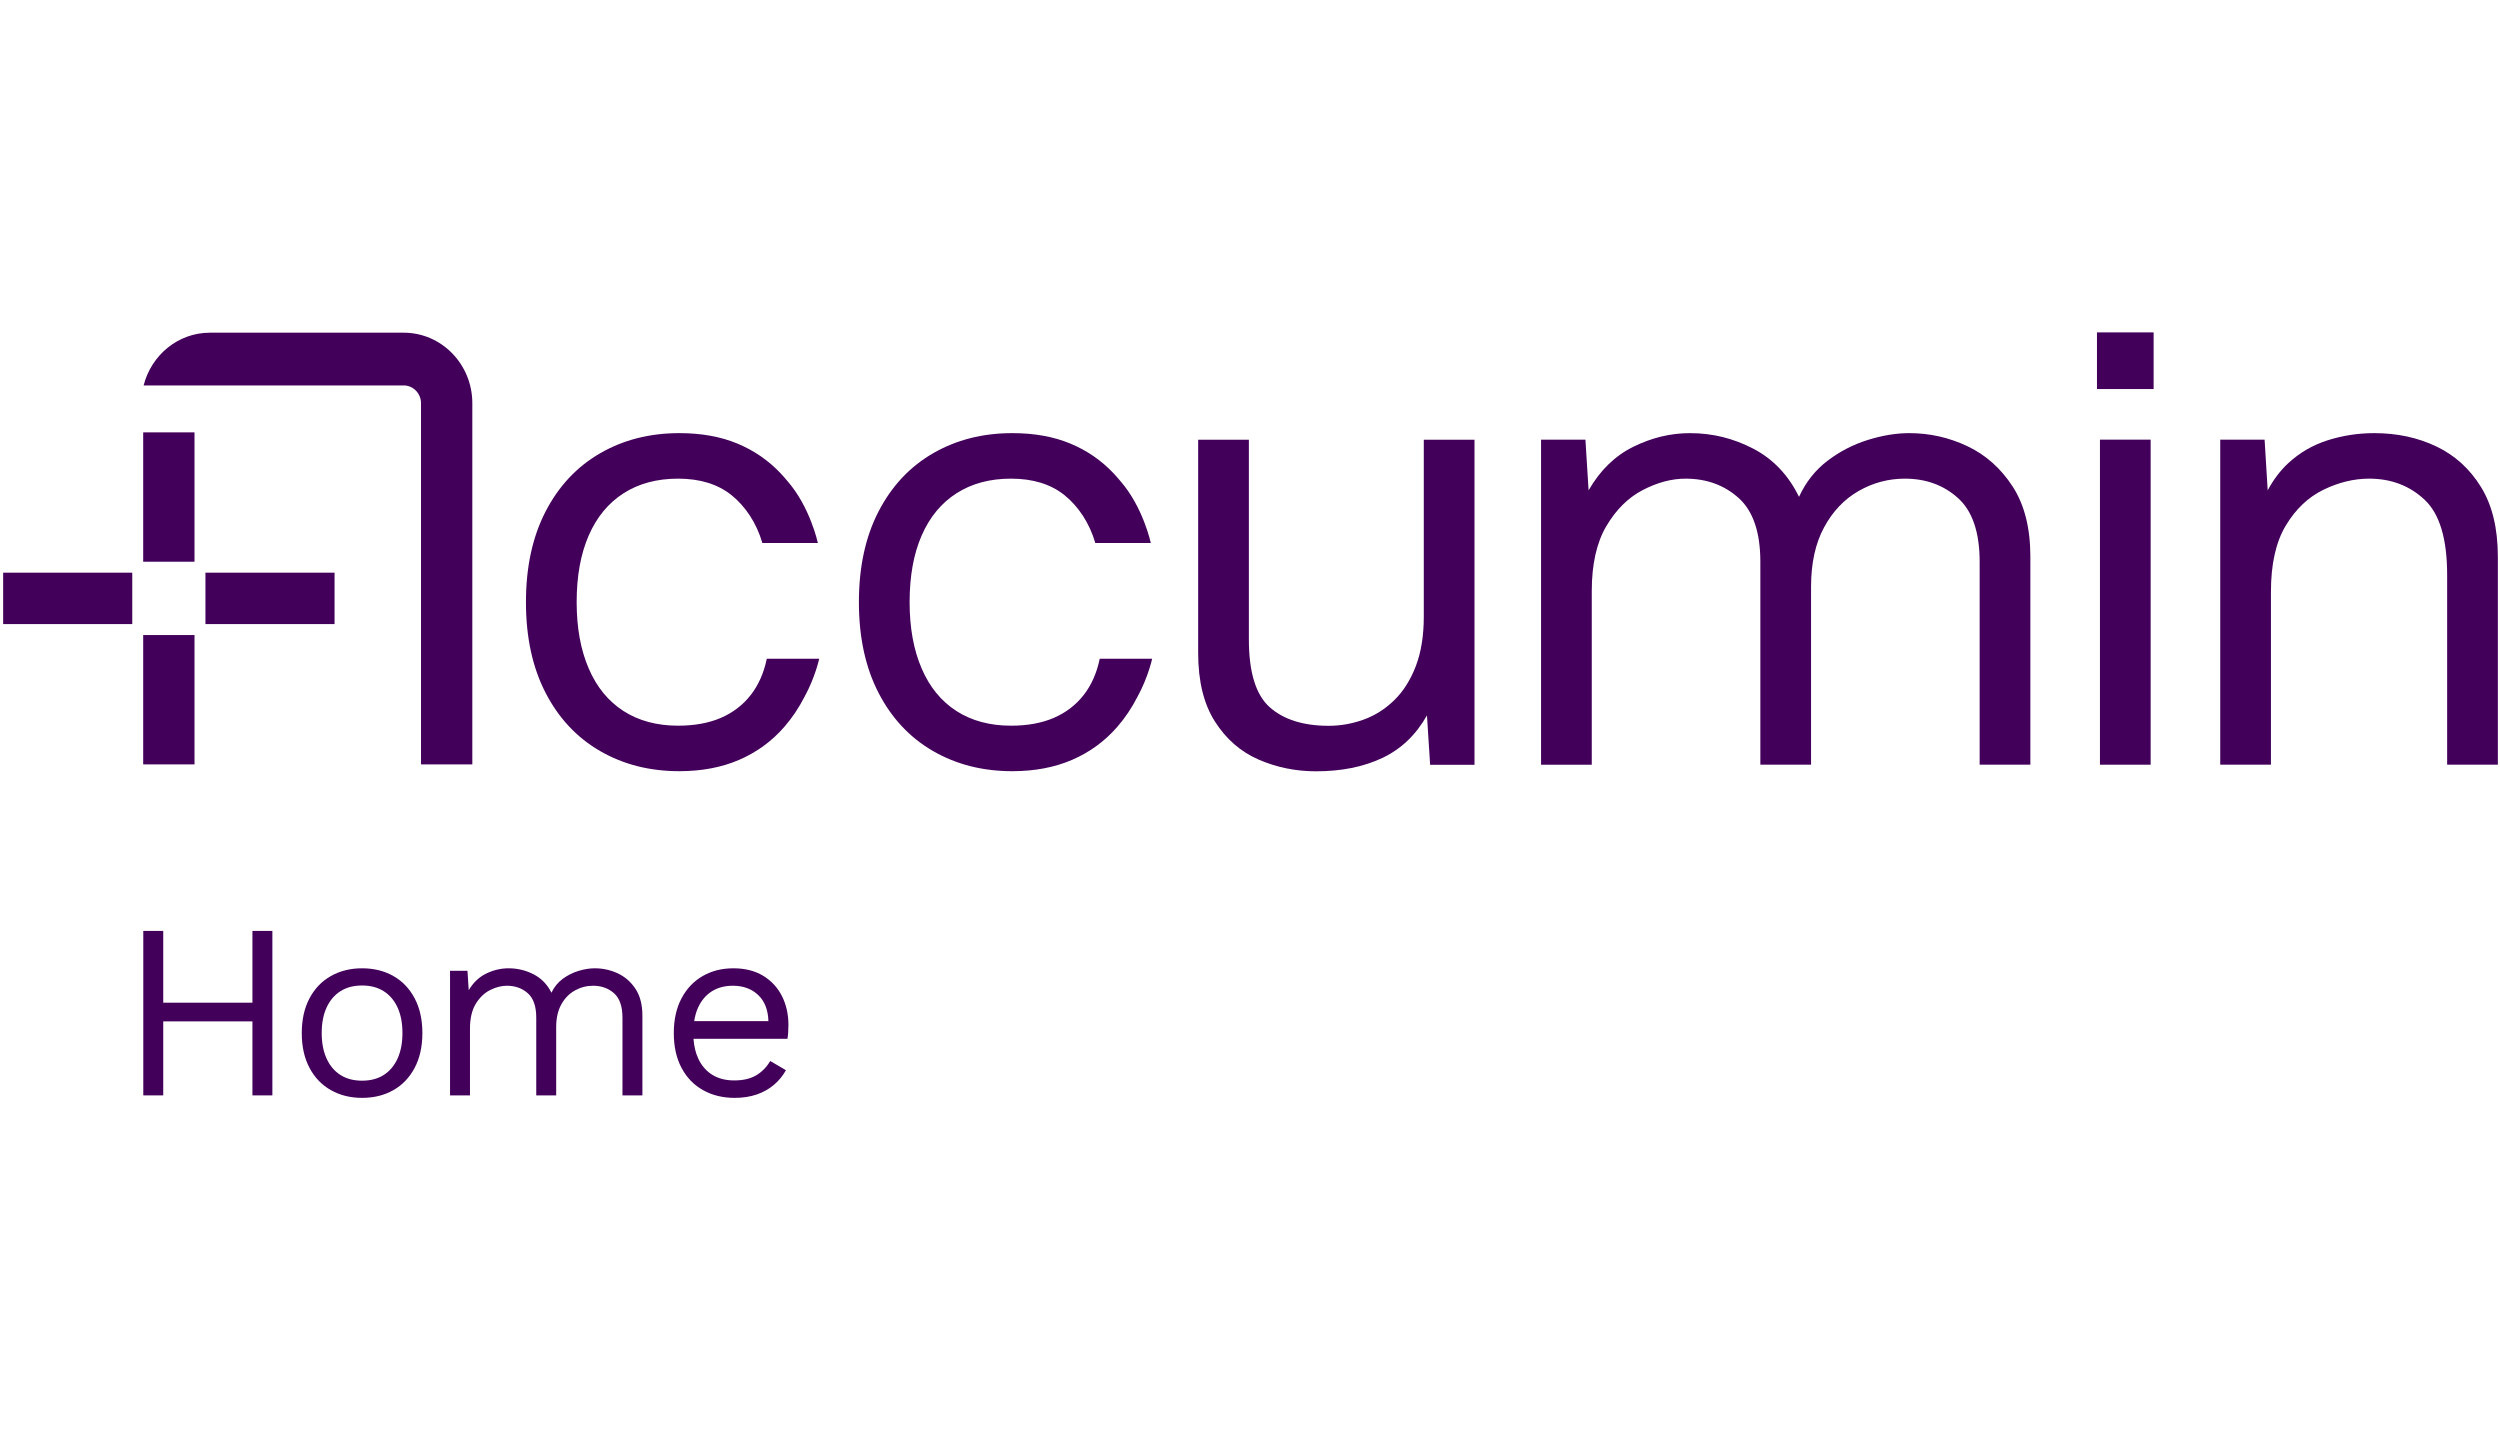 <?xml version="1.0" encoding="UTF-8"?>
<svg xmlns="http://www.w3.org/2000/svg" version="1.1" viewBox="0 0 782.562 447.874">
  <!-- Generator: Adobe Illustrator 29.3.1, SVG Export Plug-In . SVG Version: 2.1.0 Build 151)  -->
  <g id="Background">
    <rect x="-102.746" y=".211" width="990" height="447.874" fill="none"/>
  </g>
  <g id="Logo_Artwork">
    <g>
      <g>
        <g>
          <path d="M126.367,104.141h-60.642c-9.989,0-18.361,7.018-20.767,16.512h20.751c.005,0,.01-.002.016-.002h60.642c2.989,0,5.42,2.499,5.42,5.572v113.049h16.063v-113.049c0-12.196-9.618-22.082-21.483-22.082Z" fill="#42005a"/>
          <rect x="44.824" y="135.343" width="16.063" height="40.489" fill="#42005a"/>
          <rect x="44.824" y="198.784" width="16.063" height="40.489" fill="#42005a"/>
          <rect x="64.31" y="179.262" width="40.412" height="16.093" fill="#42005a"/>
          <rect x=".988" y="179.262" width="40.412" height="16.093" fill="#42005a"/>
        </g>
        <g>
          <path d="M445.682,193.004c0,5.971-.828,11.125-2.48,15.466-1.655,4.344-3.903,7.905-6.745,10.684-2.846,2.782-6.052,4.818-9.623,6.105-3.571,1.291-7.209,1.933-10.91,1.933-7.936,0-14.086-1.933-18.452-5.8-4.364-3.866-6.547-10.954-6.547-21.266v-62.475h-15.871v66.749c0,8.821,1.752,15.975,5.258,21.469,3.502,5.495,8.066,9.463,13.689,11.905,5.62,2.442,11.605,3.663,17.955,3.663,7.936,0,14.845-1.393,20.731-4.172,5.884-2.779,10.546-7.224,13.987-13.329l.992,15.466h13.889v-101.751h-15.872v55.353Z" fill="#42005a"/>
          <path d="M615.81,139.653c-5.754-2.712-11.804-4.07-18.154-4.07-4.1,0-8.431.713-12.994,2.137-4.563,1.425-8.764,3.596-12.597,6.512-3.838,2.919-6.814,6.684-8.929,11.294-3.307-6.782-8.069-11.803-14.284-15.059-6.219-3.256-12.831-4.884-19.839-4.884-6.086,0-12.004,1.425-17.757,4.274-5.753,2.849-10.416,7.396-13.987,13.635l-.992-15.873h-13.887v101.751h15.871v-54.335c0-8.41,1.52-15.193,4.563-20.35,3.041-5.154,6.845-8.919,11.408-11.295,4.563-2.372,9.026-3.561,13.392-3.561,6.612,0,12.167,2.035,16.665,6.105,4.494,4.07,6.745,10.719,6.745,19.943v63.492h15.872v-55.759c0-7.326,1.355-13.498,4.067-18.518,2.709-5.018,6.315-8.818,10.813-11.397,4.495-2.575,9.324-3.866,14.482-3.866,6.613,0,12.166,2.035,16.666,6.105,4.495,4.07,6.746,10.719,6.746,19.943v63.492h15.871v-65.12c0-8.954-1.854-16.28-5.555-21.978-3.705-5.698-8.432-9.902-14.185-12.617Z" fill="#42005a"/>
          <path d="M776.629,152.474c-3.506-5.698-8.168-9.937-13.987-12.719-5.821-2.779-12.3-4.172-19.442-4.172-5.028,0-9.889.747-14.582,2.239-4.697,1.494-8.828,3.902-12.4,7.224-2.477,2.307-4.596,5.131-6.373,8.448l-.968-15.875h-13.887v101.751h15.871v-54.131c0-8.681,1.553-15.6,4.663-20.757,3.106-5.155,7.042-8.884,11.804-11.193,4.762-2.305,9.522-3.46,14.285-3.46,6.875,0,12.662,2.206,17.359,6.614,4.693,4.41,7.043,12.245,7.043,23.505v59.422h15.871v-65.12c0-8.817-1.754-16.077-5.258-21.775Z" fill="#42005a"/>
          <path d="M240.027,206.198c-.927,4.477-2.613,8.277-5.058,11.396-2.449,3.123-5.555,5.494-9.325,7.123-3.77,1.628-8.233,2.442-13.392,2.442-6.615,0-12.3-1.526-17.062-4.579-4.761-3.052-8.4-7.494-10.912-13.329-2.514-5.832-3.77-12.751-3.77-20.757,0-8.14,1.256-15.091,3.77-20.859,2.511-5.765,6.15-10.175,10.912-13.227,4.762-3.053,10.447-4.579,17.062-4.579,6.876,0,12.465,1.73,16.764,5.189,4.296,3.46,7.805,8.693,9.622,14.957h17.373s-2.403-11.276-9.563-19.436c-.002-.002-.004-.004-.006-.006-.659-.803-1.342-1.581-2.05-2.333-3.838-4.07-8.366-7.19-13.59-9.361-5.226-2.169-11.277-3.256-18.154-3.256-9.259,0-17.527,2.105-24.799,6.309-7.276,4.206-12.964,10.277-17.062,18.213-4.101,7.936-6.15,17.4-6.15,28.389,0,10.989,2.049,20.452,6.15,28.388,4.098,7.936,9.787,14.01,17.062,18.213,7.272,4.207,15.54,6.309,24.799,6.309,7.01,0,13.259-1.189,18.749-3.561,5.486-2.372,10.183-5.8,14.085-10.277,2.443-2.805,4.562-5.955,6.357-9.452,3.357-6.129,4.593-11.916,4.593-11.916h-16.407Z" fill="#42005a"/>
          <path d="M344.247,206.198c-.927,4.477-2.613,8.277-5.058,11.396-2.449,3.123-5.555,5.494-9.325,7.123-3.77,1.628-8.233,2.442-13.392,2.442-6.615,0-12.3-1.526-17.062-4.579-4.761-3.052-8.401-7.494-10.912-13.329-2.514-5.832-3.769-12.751-3.769-20.757,0-8.14,1.256-15.091,3.769-20.859,2.511-5.765,6.151-10.175,10.912-13.227,4.762-3.053,10.447-4.579,17.062-4.579,6.876,0,12.465,1.73,16.764,5.189,4.296,3.46,7.805,8.693,9.622,14.957h17.373s-2.403-11.276-9.563-19.436c-.002-.002-.004-.004-.006-.006-.659-.803-1.342-1.581-2.05-2.333-3.838-4.07-8.366-7.19-13.59-9.361-5.226-2.169-11.277-3.256-18.153-3.256-9.259,0-17.527,2.105-24.799,6.309-7.276,4.206-12.963,10.277-17.062,18.213-4.101,7.936-6.15,17.4-6.15,28.389,0,10.989,2.049,20.452,6.15,28.388,4.098,7.936,9.786,14.01,17.062,18.213,7.272,4.207,15.54,6.309,24.799,6.309,7.01,0,13.259-1.189,18.749-3.561,5.486-2.372,10.183-5.8,14.085-10.277,2.443-2.805,4.562-5.955,6.357-9.452,3.358-6.129,4.593-11.916,4.593-11.916h-16.407Z" fill="#42005a"/>
          <g>
            <rect x="657.335" y="137.618" width="15.871" height="101.751" fill="#42005a"/>
            <rect x="656.403" y="104.048" width="17.735" height="17.732" fill="#42005a"/>
          </g>
        </g>
      </g>
      <g>
        <polygon points="79.019 313.867 51.096 313.867 51.096 291.402 44.855 291.402 44.855 342.883 51.096 342.883 51.096 319.717 79.019 319.717 79.019 342.883 85.26 342.883 85.26 291.402 79.019 291.402 79.019 313.867" fill="#42005a"/>
        <path d="M123.128,305.52c-2.835-1.611-6.097-2.418-9.789-2.418-3.64,0-6.891.807-9.75,2.418-2.86,1.612-5.097,3.939-6.708,6.981-1.612,3.042-2.418,6.669-2.418,10.881s.806,7.839,2.418,10.881c1.611,3.042,3.848,5.37,6.708,6.981,2.859,1.612,6.11,2.418,9.75,2.418,3.692,0,6.954-.806,9.789-2.418,2.834-1.611,5.057-3.939,6.669-6.981,1.611-3.042,2.418-6.669,2.418-10.881s-.807-7.839-2.418-10.881c-1.612-3.042-3.835-5.369-6.669-6.981ZM124.454,331.339c-1.014,2.236-2.457,3.952-4.329,5.147-1.872,1.197-4.134,1.795-6.786,1.795-2.651,0-4.914-.598-6.786-1.795-1.871-1.195-3.314-2.911-4.328-5.147-1.015-2.235-1.521-4.888-1.521-7.956,0-3.12.507-5.784,1.521-7.995,1.014-2.21,2.457-3.912,4.328-5.108,1.872-1.196,4.135-1.795,6.786-1.795,2.652,0,4.914.599,6.786,1.795s3.315,2.898,4.329,5.108c1.014,2.211,1.521,4.875,1.521,7.995,0,3.068-.508,5.721-1.521,7.956Z" fill="#42005a"/>
        <path d="M193.328,304.663c-2.263-1.04-4.642-1.561-7.138-1.561-1.612,0-3.314.273-5.108.819s-3.445,1.378-4.953,2.496c-1.509,1.119-2.679,2.562-3.51,4.329-1.301-2.6-3.173-4.524-5.616-5.772-2.445-1.248-5.045-1.872-7.8-1.872-2.393,0-4.719.546-6.981,1.639-2.262,1.092-4.095,2.834-5.499,5.226l-.39-6.084h-5.46v39h6.24v-20.826c0-3.224.597-5.823,1.794-7.8,1.195-1.976,2.69-3.419,4.484-4.329,1.794-.909,3.549-1.365,5.266-1.365,2.6,0,4.783.78,6.552,2.34,1.768,1.561,2.652,4.108,2.652,7.645v24.336h6.239v-21.372c0-2.808.533-5.174,1.6-7.098,1.064-1.924,2.482-3.38,4.251-4.368,1.767-.987,3.666-1.482,5.693-1.482,2.6,0,4.784.78,6.553,2.34,1.767,1.561,2.651,4.108,2.651,7.645v24.336h6.24v-24.96c0-3.432-.729-6.24-2.184-8.424-1.457-2.185-3.315-3.795-5.577-4.836Z" fill="#42005a"/>
        <path d="M244.767,311.8c-1.353-2.678-3.314-4.797-5.889-6.357-2.574-1.56-5.682-2.34-9.321-2.34-3.588,0-6.786.807-9.594,2.418-2.808,1.612-5.019,3.939-6.63,6.981-1.612,3.042-2.418,6.669-2.418,10.881s.806,7.839,2.418,10.881c1.611,3.042,3.861,5.37,6.747,6.981,2.886,1.612,6.174,2.418,9.867,2.418,2.547,0,4.848-.352,6.902-1.054,2.054-.701,3.848-1.702,5.382-3.003,1.533-1.299,2.795-2.833,3.783-4.602l-4.914-2.886c-1.092,1.872-2.535,3.354-4.329,4.445-1.794,1.093-4.121,1.639-6.98,1.639-2.652,0-4.928-.585-6.825-1.755-1.898-1.171-3.367-2.873-4.407-5.109-.831-1.784-1.314-3.847-1.481-6.162h29.405c.104-.571.182-1.221.234-1.95.051-.728.078-1.533.078-2.418,0-3.327-.677-6.33-2.028-9.009ZM222.81,310.317c1.846-1.17,4.043-1.755,6.591-1.755,3.328,0,6.019,1.015,8.073,3.042,1.936,1.912,2.948,4.597,3.059,8.034h-23.235c.248-1.559.643-2.988,1.222-4.251,1.015-2.21,2.444-3.899,4.29-5.07Z" fill="#42005a"/>
      </g>
    </g>
  </g>
</svg>